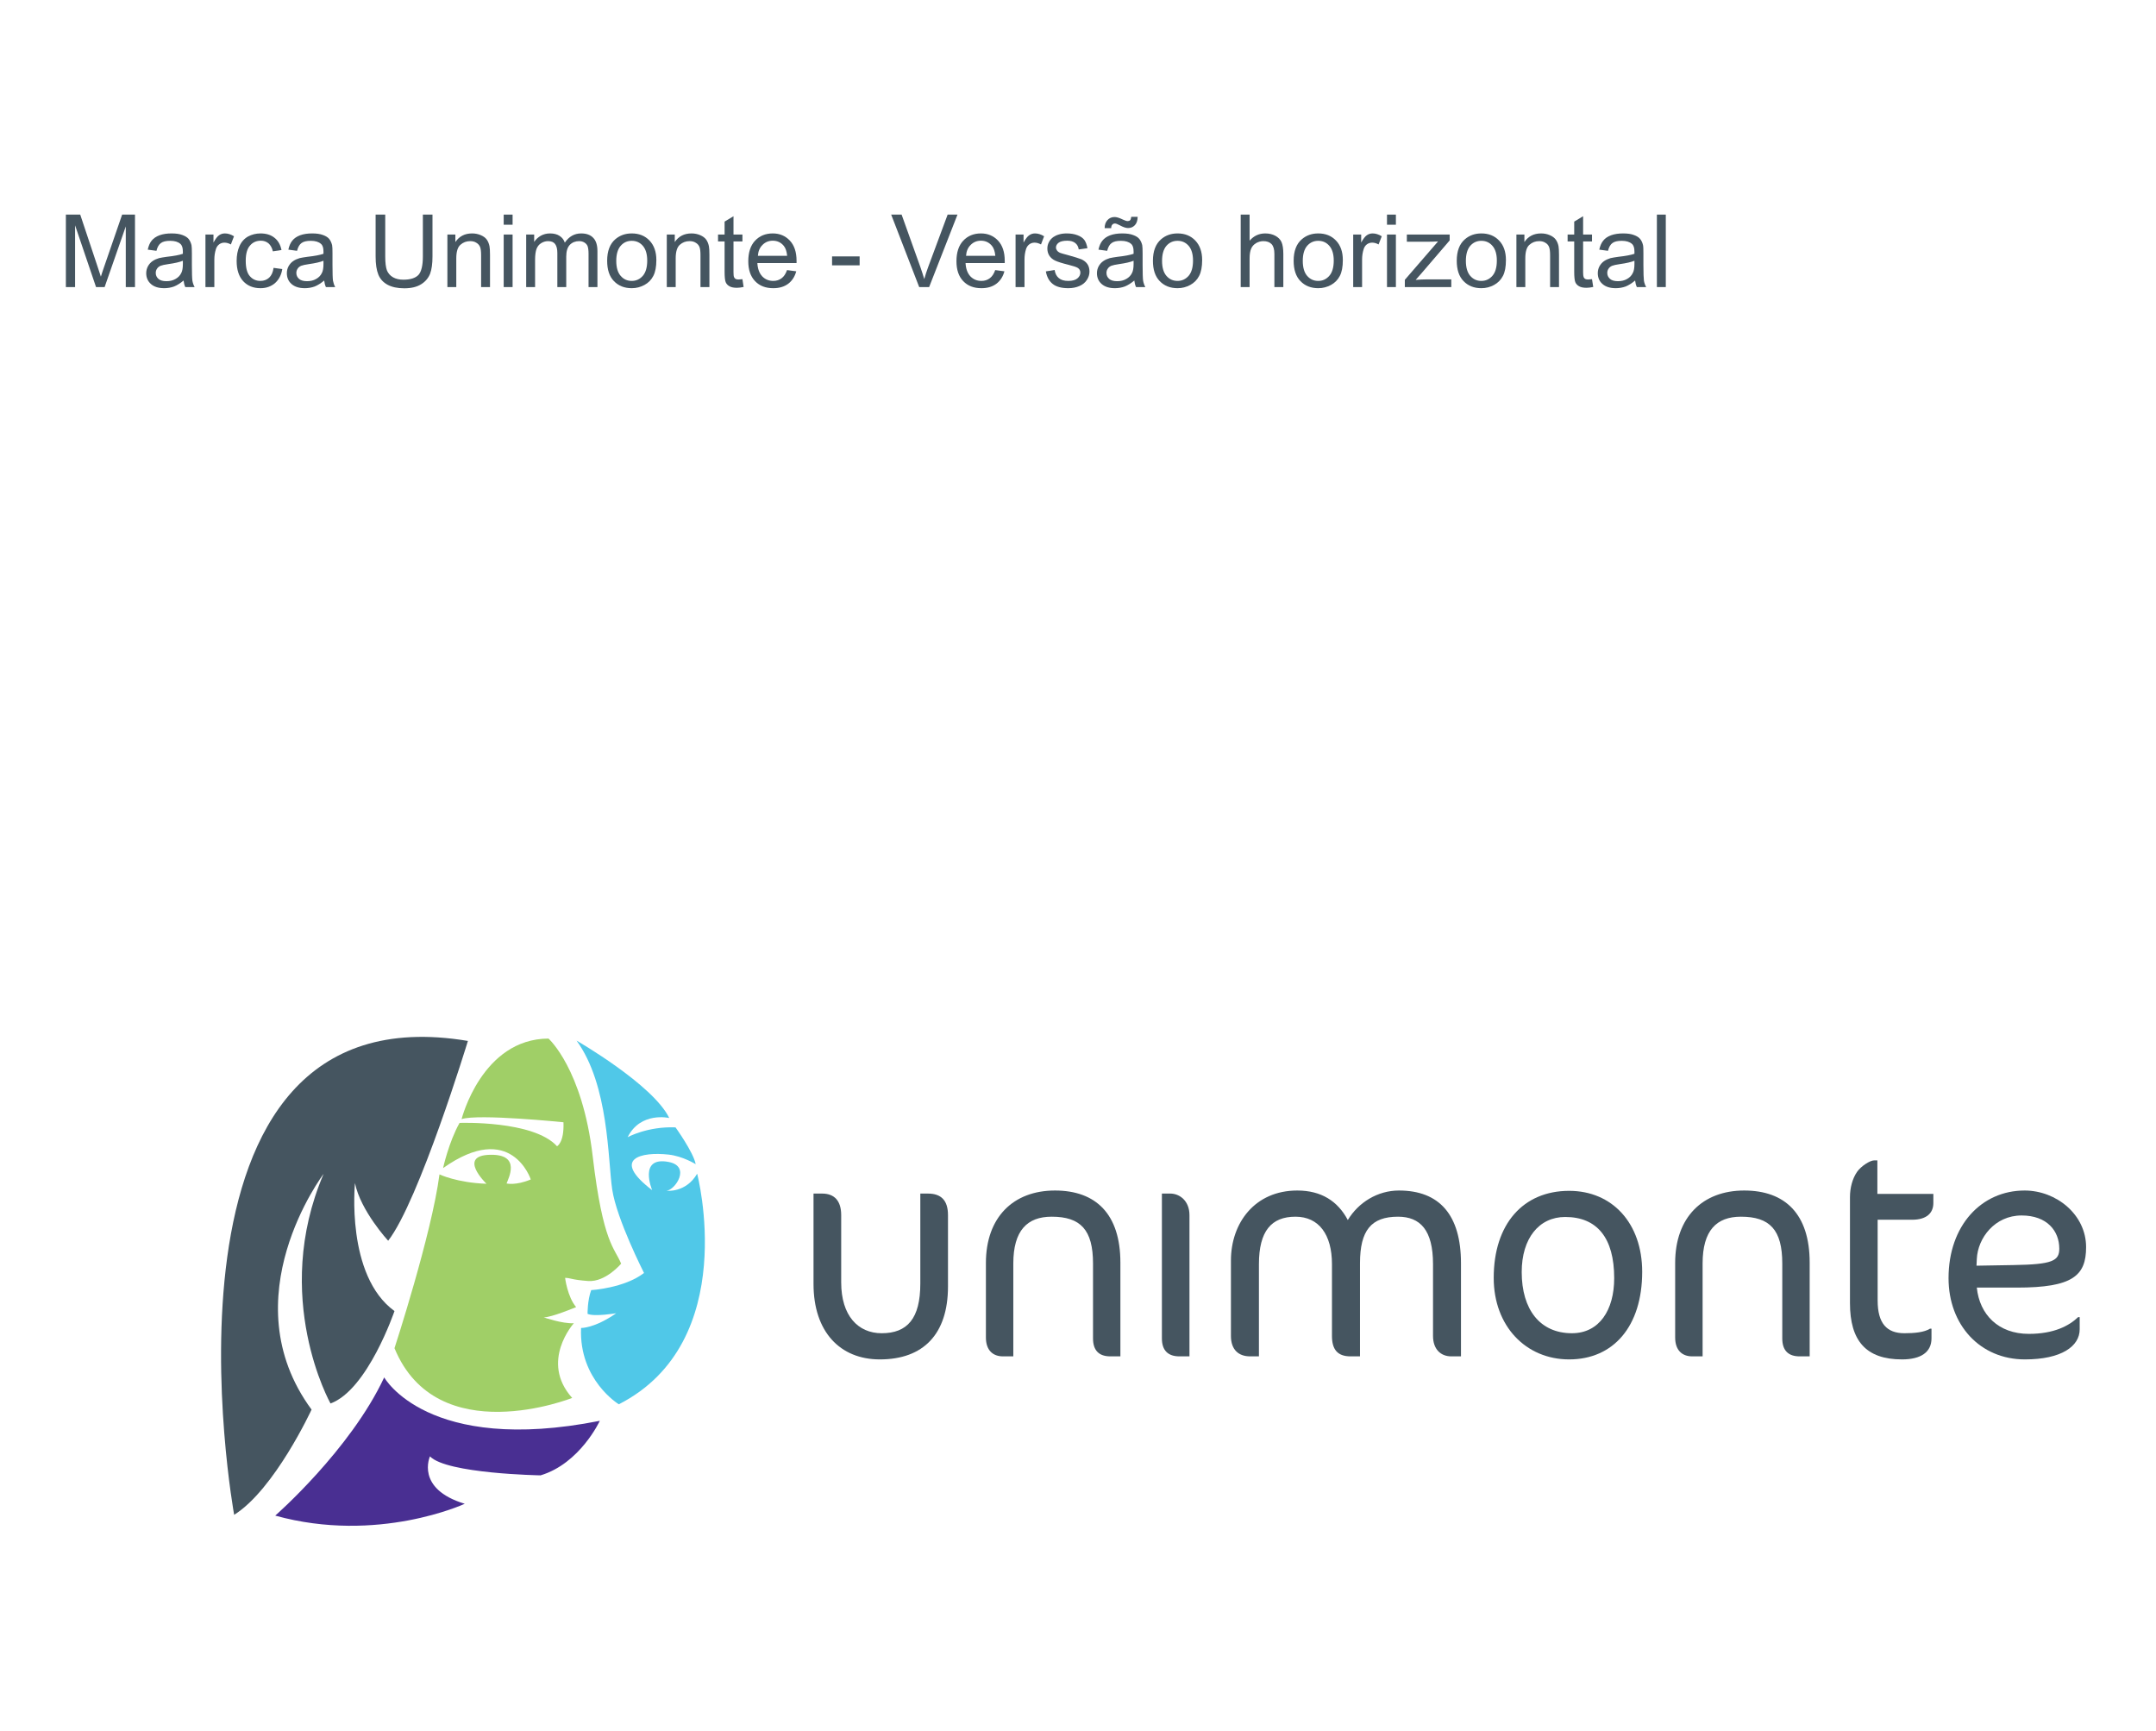 <?xml version="1.0" encoding="UTF-8"?>
<svg xmlns="http://www.w3.org/2000/svg" xmlns:xlink="http://www.w3.org/1999/xlink" width="213pt" height="171pt" viewBox="0 0 213 171" version="1.1">
<g id="surface1">
<path style=" stroke:none;fill-rule:evenodd;fill:rgb(27.1%,33.299%,37.599%);fill-opacity:1;" d="M 7.418 28.359 L 7.418 22.258 L 9.488 28.359 L 10.336 28.359 L 12.426 22.367 L 12.426 28.359 L 13.336 28.359 L 13.336 21.199 L 12.066 21.199 L 10.348 26.18 C 10.164 26.688 10.047 27.07 9.965 27.328 C 9.887 27.09 9.777 26.738 9.617 26.27 L 7.926 21.199 L 6.508 21.199 L 6.508 28.359 L 7.418 28.359 "/>
<path style=" stroke:none;fill-rule:evenodd;fill:rgb(27.1%,33.299%,37.599%);fill-opacity:1;" d="M 18.305 28.359 L 19.227 28.359 C 19.117 28.16 19.047 27.949 19.008 27.73 C 18.977 27.52 18.957 27 18.957 26.188 L 18.957 25.02 C 18.957 24.629 18.945 24.359 18.918 24.211 C 18.855 23.969 18.766 23.77 18.637 23.609 C 18.508 23.449 18.305 23.32 18.027 23.219 C 17.746 23.109 17.387 23.059 16.945 23.059 C 16.496 23.059 16.105 23.117 15.766 23.238 C 15.426 23.367 15.168 23.539 14.984 23.77 C 14.805 23.988 14.676 24.289 14.598 24.66 L 15.457 24.777 C 15.547 24.41 15.695 24.148 15.898 24.008 C 16.098 23.859 16.398 23.789 16.816 23.789 C 17.258 23.789 17.598 23.891 17.816 24.09 C 17.984 24.23 18.066 24.48 18.066 24.84 C 18.066 24.867 18.066 24.949 18.066 25.07 C 17.727 25.188 17.207 25.289 16.484 25.367 C 16.148 25.41 15.887 25.461 15.707 25.5 C 15.477 25.57 15.266 25.66 15.078 25.789 C 14.887 25.918 14.734 26.09 14.617 26.301 C 14.508 26.5 14.445 26.738 14.445 26.988 C 14.445 27.418 14.598 27.777 14.906 28.051 C 15.215 28.328 15.656 28.469 16.227 28.469 C 16.566 28.469 16.898 28.41 17.195 28.301 C 17.496 28.18 17.805 27.988 18.137 27.711 C 18.168 27.961 18.215 28.168 18.305 28.359 Z M 18.066 26.078 C 18.066 26.469 18.016 26.758 17.918 26.949 C 17.797 27.211 17.605 27.41 17.336 27.559 C 17.078 27.711 16.777 27.777 16.438 27.777 C 16.086 27.777 15.828 27.699 15.656 27.551 C 15.477 27.391 15.387 27.199 15.387 26.961 C 15.387 26.809 15.426 26.668 15.508 26.551 C 15.586 26.418 15.707 26.328 15.855 26.258 C 16.008 26.199 16.266 26.141 16.625 26.09 C 17.266 26 17.746 25.891 18.066 25.758 L 18.066 26.078 "/>
<path style=" stroke:none;fill-rule:evenodd;fill:rgb(27.1%,33.299%,37.599%);fill-opacity:1;" d="M 21.176 28.359 L 21.176 25.648 C 21.176 25.277 21.227 24.938 21.328 24.617 C 21.387 24.418 21.496 24.258 21.648 24.141 C 21.797 24.027 21.977 23.969 22.168 23.969 C 22.379 23.969 22.59 24.027 22.809 24.148 L 23.117 23.34 C 22.809 23.148 22.508 23.059 22.219 23.059 C 22.008 23.059 21.816 23.117 21.648 23.238 C 21.477 23.348 21.289 23.598 21.09 23.961 L 21.09 23.168 L 20.297 23.168 L 20.297 28.359 L 21.176 28.359 "/>
<path style=" stroke:none;fill-rule:evenodd;fill:rgb(27.1%,33.299%,37.599%);fill-opacity:1;" d="M 26.59 27.43 C 26.359 27.641 26.066 27.75 25.727 27.75 C 25.297 27.75 24.949 27.59 24.68 27.277 C 24.406 26.961 24.277 26.461 24.277 25.758 C 24.277 25.07 24.418 24.57 24.699 24.258 C 24.969 23.938 25.328 23.777 25.777 23.777 C 26.066 23.777 26.316 23.867 26.527 24.039 C 26.727 24.219 26.879 24.48 26.957 24.828 L 27.809 24.699 C 27.707 24.18 27.477 23.77 27.117 23.488 C 26.758 23.199 26.297 23.059 25.738 23.059 C 25.297 23.059 24.879 23.16 24.496 23.367 C 24.129 23.578 23.84 23.898 23.656 24.32 C 23.469 24.738 23.379 25.23 23.379 25.777 C 23.379 26.648 23.598 27.309 24.027 27.777 C 24.457 28.238 25.027 28.469 25.738 28.469 C 26.297 28.469 26.777 28.301 27.168 27.969 C 27.547 27.629 27.797 27.168 27.887 26.578 L 27.027 26.461 C 26.969 26.898 26.816 27.219 26.59 27.43 "/>
<path style=" stroke:none;fill-rule:evenodd;fill:rgb(27.1%,33.299%,37.599%);fill-opacity:1;" d="M 32.199 28.359 L 33.117 28.359 C 33.008 28.16 32.938 27.949 32.898 27.73 C 32.867 27.52 32.848 27 32.848 26.188 L 32.848 25.02 C 32.848 24.629 32.84 24.359 32.809 24.211 C 32.746 23.969 32.656 23.77 32.527 23.609 C 32.398 23.449 32.199 23.32 31.918 23.219 C 31.637 23.109 31.277 23.059 30.84 23.059 C 30.387 23.059 29.996 23.117 29.656 23.238 C 29.32 23.367 29.059 23.539 28.879 23.77 C 28.699 23.988 28.566 24.289 28.488 24.66 L 29.348 24.777 C 29.438 24.41 29.59 24.148 29.789 24.008 C 29.988 23.859 30.289 23.789 30.707 23.789 C 31.148 23.789 31.488 23.891 31.707 24.09 C 31.879 24.23 31.957 24.48 31.957 24.84 C 31.957 24.867 31.957 24.949 31.957 25.07 C 31.617 25.188 31.098 25.289 30.379 25.367 C 30.039 25.41 29.777 25.461 29.598 25.5 C 29.367 25.57 29.156 25.66 28.969 25.789 C 28.777 25.918 28.629 26.09 28.508 26.301 C 28.398 26.5 28.34 26.738 28.34 26.988 C 28.34 27.418 28.488 27.777 28.797 28.051 C 29.109 28.328 29.547 28.469 30.117 28.469 C 30.457 28.469 30.789 28.41 31.09 28.301 C 31.387 28.18 31.699 27.988 32.027 27.711 C 32.059 27.961 32.109 28.168 32.199 28.359 Z M 31.957 26.078 C 31.957 26.469 31.906 26.758 31.809 26.949 C 31.688 27.211 31.496 27.41 31.227 27.559 C 30.969 27.711 30.668 27.777 30.328 27.777 C 29.977 27.777 29.719 27.699 29.547 27.551 C 29.367 27.391 29.277 27.199 29.277 26.961 C 29.277 26.809 29.32 26.668 29.398 26.551 C 29.477 26.418 29.598 26.328 29.746 26.258 C 29.898 26.199 30.156 26.141 30.52 26.09 C 31.156 26 31.637 25.891 31.957 25.758 L 31.957 26.078 "/>
<path style=" stroke:none;fill-rule:evenodd;fill:rgb(27.1%,33.299%,37.599%);fill-opacity:1;" d="M 41.777 25.328 C 41.777 26.23 41.629 26.84 41.34 27.16 C 41.039 27.469 40.547 27.629 39.848 27.629 C 39.449 27.629 39.109 27.551 38.828 27.391 C 38.547 27.23 38.348 27 38.227 26.711 C 38.117 26.41 38.059 25.961 38.059 25.328 L 38.059 21.199 L 37.109 21.199 L 37.109 25.34 C 37.109 26.09 37.199 26.688 37.379 27.129 C 37.559 27.57 37.867 27.898 38.289 28.129 C 38.719 28.359 39.27 28.48 39.938 28.48 C 40.629 28.48 41.18 28.348 41.609 28.078 C 42.027 27.82 42.316 27.469 42.488 27.051 C 42.648 26.629 42.727 26.051 42.727 25.34 L 42.727 21.199 L 41.777 21.199 L 41.777 25.328 "/>
<path style=" stroke:none;fill-rule:evenodd;fill:rgb(27.1%,33.299%,37.599%);fill-opacity:1;" d="M 45.078 28.359 L 45.078 25.527 C 45.078 24.859 45.219 24.41 45.488 24.18 C 45.762 23.938 46.078 23.82 46.449 23.82 C 46.691 23.82 46.891 23.867 47.059 23.98 C 47.238 24.078 47.359 24.23 47.43 24.398 C 47.5 24.578 47.531 24.848 47.531 25.211 L 47.531 28.359 L 48.41 28.359 L 48.41 25.168 C 48.41 24.77 48.391 24.48 48.359 24.32 C 48.309 24.07 48.219 23.848 48.09 23.668 C 47.961 23.488 47.758 23.34 47.5 23.23 C 47.238 23.117 46.949 23.059 46.641 23.059 C 45.918 23.059 45.371 23.34 44.988 23.91 L 44.988 23.168 L 44.199 23.168 L 44.199 28.359 L 45.078 28.359 "/>
<path style=" stroke:none;fill-rule:evenodd;fill:rgb(27.1%,33.299%,37.599%);fill-opacity:1;" d="M 50.641 22.199 L 50.641 21.199 L 49.762 21.199 L 49.762 22.199 Z M 50.641 28.359 L 50.641 23.168 L 49.762 23.168 L 49.762 28.359 L 50.641 28.359 "/>
<path style=" stroke:none;fill-rule:evenodd;fill:rgb(27.1%,33.299%,37.599%);fill-opacity:1;" d="M 52.863 28.359 L 52.863 25.668 C 52.863 25.199 52.914 24.84 53.004 24.59 C 53.102 24.34 53.254 24.148 53.465 24.02 C 53.672 23.891 53.902 23.82 54.145 23.82 C 54.473 23.82 54.703 23.918 54.844 24.109 C 54.992 24.309 55.062 24.598 55.062 24.988 L 55.062 28.359 L 55.941 28.359 L 55.941 25.348 C 55.941 24.809 56.062 24.43 56.301 24.18 C 56.543 23.938 56.852 23.82 57.215 23.82 C 57.422 23.82 57.594 23.867 57.742 23.961 C 57.895 24.059 58.004 24.18 58.055 24.328 C 58.113 24.488 58.145 24.738 58.145 25.09 L 58.145 28.359 L 59.023 28.359 L 59.023 24.801 C 59.023 24.211 58.883 23.77 58.602 23.488 C 58.324 23.199 57.934 23.059 57.414 23.059 C 56.754 23.059 56.215 23.359 55.801 23.969 C 55.703 23.68 55.531 23.461 55.281 23.301 C 55.043 23.141 54.723 23.059 54.344 23.059 C 53.992 23.059 53.691 23.141 53.422 23.289 C 53.152 23.449 52.934 23.648 52.773 23.898 L 52.773 23.168 L 51.984 23.168 L 51.984 28.359 L 52.863 28.359 "/>
<path style=" stroke:none;fill-rule:evenodd;fill:rgb(27.1%,33.299%,37.599%);fill-opacity:1;" d="M 60.652 27.77 C 61.102 28.238 61.691 28.469 62.414 28.469 C 62.871 28.469 63.281 28.359 63.672 28.148 C 64.055 27.938 64.344 27.648 64.543 27.258 C 64.742 26.879 64.844 26.359 64.844 25.688 C 64.844 24.867 64.613 24.23 64.164 23.758 C 63.715 23.289 63.133 23.059 62.414 23.059 C 61.773 23.059 61.234 23.25 60.781 23.641 C 60.254 24.098 59.984 24.809 59.984 25.758 C 59.984 26.641 60.203 27.309 60.652 27.77 Z M 61.324 24.277 C 61.613 23.949 61.973 23.789 62.414 23.789 C 62.852 23.789 63.215 23.949 63.504 24.277 C 63.793 24.609 63.941 25.098 63.941 25.738 C 63.941 26.418 63.793 26.918 63.504 27.25 C 63.215 27.578 62.852 27.75 62.414 27.75 C 61.973 27.75 61.613 27.59 61.324 27.258 C 61.031 26.93 60.883 26.43 60.883 25.77 C 60.883 25.109 61.031 24.609 61.324 24.277 "/>
<path style=" stroke:none;fill-rule:evenodd;fill:rgb(27.1%,33.299%,37.599%);fill-opacity:1;" d="M 66.754 28.359 L 66.754 25.527 C 66.754 24.859 66.895 24.41 67.164 24.18 C 67.434 23.938 67.754 23.82 68.125 23.82 C 68.363 23.82 68.566 23.867 68.734 23.98 C 68.914 24.078 69.035 24.23 69.105 24.398 C 69.176 24.578 69.203 24.848 69.203 25.211 L 69.203 28.359 L 70.086 28.359 L 70.086 25.168 C 70.086 24.77 70.066 24.48 70.035 24.32 C 69.984 24.07 69.895 23.848 69.766 23.668 C 69.637 23.488 69.434 23.34 69.176 23.23 C 68.914 23.117 68.625 23.059 68.316 23.059 C 67.594 23.059 67.043 23.34 66.664 23.91 L 66.664 23.168 L 65.875 23.168 L 65.875 28.359 L 66.754 28.359 "/>
<path style=" stroke:none;fill-rule:evenodd;fill:rgb(27.1%,33.299%,37.599%);fill-opacity:1;" d="M 72.965 27.609 C 72.836 27.609 72.734 27.59 72.664 27.551 C 72.598 27.5 72.547 27.449 72.516 27.367 C 72.484 27.301 72.465 27.141 72.465 26.891 L 72.465 23.848 L 73.348 23.848 L 73.348 23.168 L 72.465 23.168 L 72.465 21.359 L 71.586 21.891 L 71.586 23.168 L 70.938 23.168 L 70.938 23.848 L 71.586 23.848 L 71.586 26.84 C 71.586 27.367 71.625 27.711 71.695 27.879 C 71.766 28.039 71.887 28.18 72.066 28.277 C 72.234 28.379 72.484 28.43 72.805 28.43 C 72.996 28.43 73.215 28.398 73.465 28.348 L 73.348 27.578 C 73.188 27.598 73.055 27.609 72.965 27.609 "/>
<path style=" stroke:none;fill-rule:evenodd;fill:rgb(27.1%,33.299%,37.599%);fill-opacity:1;" d="M 77.215 27.488 C 76.984 27.66 76.715 27.75 76.395 27.75 C 75.953 27.75 75.594 27.598 75.305 27.301 C 75.016 26.988 74.855 26.559 74.824 25.988 L 78.695 25.988 C 78.695 25.891 78.695 25.809 78.695 25.758 C 78.695 24.898 78.473 24.238 78.035 23.77 C 77.594 23.301 77.035 23.059 76.344 23.059 C 75.625 23.059 75.043 23.301 74.594 23.777 C 74.145 24.258 73.926 24.938 73.926 25.809 C 73.926 26.648 74.145 27.301 74.594 27.77 C 75.035 28.238 75.637 28.469 76.395 28.469 C 76.996 28.469 77.484 28.32 77.875 28.027 C 78.254 27.738 78.523 27.328 78.664 26.801 L 77.754 26.68 C 77.625 27.051 77.445 27.32 77.215 27.488 Z M 75.336 24.188 C 75.605 23.918 75.945 23.777 76.344 23.777 C 76.793 23.777 77.156 23.949 77.434 24.289 C 77.613 24.508 77.723 24.828 77.766 25.27 L 74.875 25.27 C 74.906 24.82 75.055 24.461 75.336 24.188 "/>
<path style=" stroke:none;fill-rule:evenodd;fill:rgb(27.1%,33.299%,37.599%);fill-opacity:1;" d="M 84.926 26.211 L 84.926 25.328 L 82.203 25.328 L 82.203 26.211 L 84.926 26.211 "/>
<path style=" stroke:none;fill-rule:evenodd;fill:rgb(27.1%,33.299%,37.599%);fill-opacity:1;" d="M 91.793 28.359 L 94.594 21.199 L 93.621 21.199 L 91.691 26.398 C 91.543 26.789 91.422 27.18 91.312 27.57 C 91.203 27.211 91.082 26.82 90.934 26.398 L 89.074 21.199 L 88.043 21.199 L 90.812 28.359 L 91.793 28.359 "/>
<path style=" stroke:none;fill-rule:evenodd;fill:rgb(27.1%,33.299%,37.599%);fill-opacity:1;" d="M 97.781 27.488 C 97.551 27.66 97.281 27.75 96.961 27.75 C 96.52 27.75 96.16 27.598 95.871 27.301 C 95.582 26.988 95.422 26.559 95.391 25.988 L 99.262 25.988 C 99.262 25.891 99.262 25.809 99.262 25.758 C 99.262 24.898 99.039 24.238 98.602 23.77 C 98.16 23.301 97.602 23.059 96.91 23.059 C 96.191 23.059 95.609 23.301 95.16 23.777 C 94.711 24.258 94.492 24.938 94.492 25.809 C 94.492 26.648 94.711 27.301 95.16 27.77 C 95.602 28.238 96.199 28.469 96.961 28.469 C 97.562 28.469 98.051 28.32 98.441 28.027 C 98.82 27.738 99.09 27.328 99.23 26.801 L 98.32 26.68 C 98.191 27.051 98.012 27.32 97.781 27.488 Z M 95.902 24.188 C 96.172 23.918 96.512 23.777 96.91 23.777 C 97.359 23.777 97.719 23.949 98 24.289 C 98.18 24.508 98.289 24.828 98.332 25.27 L 95.441 25.27 C 95.469 24.82 95.621 24.461 95.902 24.188 "/>
<path style=" stroke:none;fill-rule:evenodd;fill:rgb(27.1%,33.299%,37.599%);fill-opacity:1;" d="M 101.215 28.359 L 101.215 25.648 C 101.215 25.277 101.262 24.938 101.363 24.617 C 101.422 24.418 101.531 24.258 101.684 24.141 C 101.832 24.027 102.012 23.969 102.203 23.969 C 102.414 23.969 102.621 24.027 102.844 24.148 L 103.152 23.34 C 102.844 23.148 102.543 23.059 102.254 23.059 C 102.043 23.059 101.852 23.117 101.684 23.238 C 101.512 23.348 101.32 23.598 101.121 23.961 L 101.121 23.168 L 100.332 23.168 L 100.332 28.359 L 101.215 28.359 "/>
<path style=" stroke:none;fill-rule:evenodd;fill:rgb(27.1%,33.299%,37.599%);fill-opacity:1;" d="M 104.004 28.051 C 104.352 28.328 104.863 28.469 105.543 28.469 C 105.953 28.469 106.312 28.398 106.633 28.258 C 106.965 28.117 107.203 27.918 107.371 27.66 C 107.543 27.398 107.633 27.129 107.633 26.828 C 107.633 26.527 107.562 26.277 107.422 26.078 C 107.281 25.879 107.082 25.73 106.844 25.617 C 106.594 25.52 106.164 25.379 105.543 25.211 C 105.113 25.098 104.852 25.02 104.762 24.988 C 104.613 24.93 104.504 24.848 104.434 24.758 C 104.363 24.66 104.324 24.559 104.324 24.449 C 104.324 24.27 104.414 24.109 104.582 23.98 C 104.754 23.848 105.043 23.777 105.441 23.777 C 105.781 23.777 106.043 23.859 106.23 24.008 C 106.422 24.16 106.531 24.367 106.574 24.641 L 107.434 24.52 C 107.371 24.18 107.273 23.91 107.133 23.711 C 106.984 23.508 106.754 23.348 106.453 23.238 C 106.145 23.117 105.781 23.059 105.383 23.059 C 105.113 23.059 104.852 23.09 104.621 23.16 C 104.383 23.23 104.203 23.32 104.062 23.418 C 103.883 23.551 103.73 23.711 103.633 23.91 C 103.523 24.109 103.473 24.32 103.473 24.551 C 103.473 24.801 103.531 25.039 103.664 25.25 C 103.793 25.449 103.98 25.617 104.23 25.738 C 104.48 25.859 104.922 26 105.57 26.16 C 106.043 26.277 106.344 26.379 106.473 26.461 C 106.645 26.57 106.734 26.73 106.734 26.93 C 106.734 27.148 106.633 27.34 106.441 27.5 C 106.242 27.668 105.941 27.75 105.543 27.75 C 105.133 27.75 104.824 27.66 104.602 27.469 C 104.383 27.289 104.242 27.02 104.191 26.668 L 103.324 26.809 C 103.422 27.359 103.645 27.77 104.004 28.051 "/>
<path style=" stroke:none;fill-rule:evenodd;fill:rgb(27.1%,33.299%,37.599%);fill-opacity:1;" d="M 112.234 28.359 L 113.152 28.359 C 113.043 28.16 112.973 27.949 112.934 27.73 C 112.902 27.52 112.883 27 112.883 26.188 L 112.883 25.02 C 112.883 24.629 112.871 24.359 112.844 24.211 C 112.781 23.969 112.691 23.77 112.562 23.609 C 112.434 23.449 112.234 23.32 111.953 23.219 C 111.672 23.109 111.312 23.059 110.871 23.059 C 110.422 23.059 110.031 23.117 109.691 23.238 C 109.352 23.367 109.094 23.539 108.914 23.77 C 108.73 23.988 108.602 24.289 108.523 24.66 L 109.383 24.777 C 109.473 24.41 109.621 24.148 109.824 24.008 C 110.023 23.859 110.324 23.789 110.742 23.789 C 111.184 23.789 111.523 23.891 111.742 24.09 C 111.914 24.23 111.992 24.48 111.992 24.84 C 111.992 24.867 111.992 24.949 111.992 25.07 C 111.652 25.188 111.133 25.289 110.414 25.367 C 110.074 25.41 109.812 25.461 109.633 25.5 C 109.402 25.57 109.191 25.66 109.004 25.789 C 108.812 25.918 108.664 26.09 108.543 26.301 C 108.434 26.5 108.371 26.738 108.371 26.988 C 108.371 27.418 108.523 27.777 108.832 28.051 C 109.145 28.328 109.582 28.469 110.152 28.469 C 110.492 28.469 110.824 28.41 111.121 28.301 C 111.422 28.18 111.734 27.988 112.062 27.711 C 112.094 27.961 112.145 28.168 112.234 28.359 Z M 111.992 26.078 C 111.992 26.469 111.941 26.758 111.844 26.949 C 111.723 27.211 111.531 27.41 111.262 27.559 C 111.004 27.711 110.703 27.777 110.363 27.777 C 110.012 27.777 109.754 27.699 109.582 27.551 C 109.402 27.391 109.312 27.199 109.312 26.961 C 109.312 26.809 109.352 26.668 109.434 26.551 C 109.512 26.418 109.633 26.328 109.781 26.258 C 109.934 26.199 110.191 26.141 110.555 26.09 C 111.191 26 111.672 25.891 111.992 25.758 Z M 109.781 22.539 C 109.781 22.391 109.812 22.27 109.883 22.199 C 109.953 22.117 110.043 22.078 110.152 22.078 C 110.254 22.078 110.414 22.141 110.633 22.258 C 110.965 22.438 111.234 22.527 111.441 22.527 C 111.715 22.527 111.934 22.438 112.113 22.25 C 112.293 22.07 112.383 21.789 112.395 21.418 L 111.762 21.418 C 111.742 21.59 111.703 21.699 111.645 21.758 C 111.594 21.809 111.512 21.84 111.402 21.84 C 111.293 21.84 111.145 21.789 110.953 21.699 C 110.602 21.527 110.324 21.438 110.121 21.438 C 109.832 21.438 109.594 21.539 109.414 21.738 C 109.223 21.938 109.133 22.211 109.133 22.539 L 109.781 22.539 "/>
<path style=" stroke:none;fill-rule:evenodd;fill:rgb(27.1%,33.299%,37.599%);fill-opacity:1;" d="M 114.574 27.77 C 115.023 28.238 115.613 28.469 116.336 28.469 C 116.793 28.469 117.203 28.359 117.594 28.148 C 117.973 27.938 118.266 27.648 118.465 27.258 C 118.664 26.879 118.766 26.359 118.766 25.688 C 118.766 24.867 118.535 24.23 118.086 23.758 C 117.633 23.289 117.055 23.059 116.336 23.059 C 115.695 23.059 115.152 23.25 114.703 23.641 C 114.176 24.098 113.902 24.809 113.902 25.758 C 113.902 26.641 114.125 27.309 114.574 27.77 Z M 115.242 24.277 C 115.535 23.949 115.895 23.789 116.336 23.789 C 116.773 23.789 117.133 23.949 117.426 24.277 C 117.715 24.609 117.863 25.098 117.863 25.738 C 117.863 26.418 117.715 26.918 117.426 27.25 C 117.133 27.578 116.773 27.75 116.336 27.75 C 115.895 27.75 115.535 27.59 115.242 27.258 C 114.953 26.93 114.805 26.43 114.805 25.77 C 114.805 25.109 114.953 24.609 115.242 24.277 "/>
<path style=" stroke:none;fill-rule:evenodd;fill:rgb(27.1%,33.299%,37.599%);fill-opacity:1;" d="M 123.453 28.359 L 123.453 25.527 C 123.453 25.117 123.504 24.801 123.605 24.57 C 123.695 24.34 123.863 24.16 124.086 24.02 C 124.312 23.891 124.555 23.82 124.812 23.82 C 125.164 23.82 125.434 23.918 125.625 24.117 C 125.812 24.32 125.902 24.641 125.902 25.078 L 125.902 28.359 L 126.785 28.359 L 126.785 25.078 C 126.785 24.57 126.723 24.18 126.605 23.91 C 126.484 23.648 126.273 23.438 125.992 23.289 C 125.715 23.141 125.383 23.059 125.004 23.059 C 124.375 23.059 123.863 23.301 123.453 23.777 L 123.453 21.199 L 122.574 21.199 L 122.574 28.359 L 123.453 28.359 "/>
<path style=" stroke:none;fill-rule:evenodd;fill:rgb(27.1%,33.299%,37.599%);fill-opacity:1;" d="M 128.477 27.77 C 128.926 28.238 129.516 28.469 130.234 28.469 C 130.695 28.469 131.105 28.359 131.496 28.148 C 131.875 27.938 132.164 27.648 132.367 27.258 C 132.566 26.879 132.664 26.359 132.664 25.688 C 132.664 24.867 132.438 24.23 131.984 23.758 C 131.535 23.289 130.953 23.059 130.234 23.059 C 129.598 23.059 129.055 23.25 128.605 23.641 C 128.074 24.098 127.805 24.809 127.805 25.758 C 127.805 26.641 128.027 27.309 128.477 27.77 Z M 129.145 24.277 C 129.438 23.949 129.797 23.789 130.234 23.789 C 130.676 23.789 131.035 23.949 131.324 24.277 C 131.617 24.609 131.766 25.098 131.766 25.738 C 131.766 26.418 131.617 26.918 131.324 27.25 C 131.035 27.578 130.676 27.75 130.234 27.75 C 129.797 27.75 129.438 27.59 129.145 27.258 C 128.855 26.93 128.707 26.43 128.707 25.77 C 128.707 25.109 128.855 24.609 129.145 24.277 "/>
<path style=" stroke:none;fill-rule:evenodd;fill:rgb(27.1%,33.299%,37.599%);fill-opacity:1;" d="M 134.566 28.359 L 134.566 25.648 C 134.566 25.277 134.617 24.938 134.719 24.617 C 134.777 24.418 134.887 24.258 135.035 24.141 C 135.188 24.027 135.367 23.969 135.559 23.969 C 135.766 23.969 135.977 24.027 136.195 24.148 L 136.508 23.34 C 136.195 23.148 135.898 23.059 135.605 23.059 C 135.398 23.059 135.207 23.117 135.035 23.238 C 134.867 23.348 134.676 23.598 134.477 23.961 L 134.477 23.168 L 133.688 23.168 L 133.688 28.359 L 134.566 28.359 "/>
<path style=" stroke:none;fill-rule:evenodd;fill:rgb(27.1%,33.299%,37.599%);fill-opacity:1;" d="M 137.906 22.199 L 137.906 21.199 L 137.027 21.199 L 137.027 22.199 Z M 137.906 28.359 L 137.906 23.168 L 137.027 23.168 L 137.027 28.359 L 137.906 28.359 "/>
<path style=" stroke:none;fill-rule:evenodd;fill:rgb(27.1%,33.299%,37.599%);fill-opacity:1;" d="M 143.379 28.359 L 143.379 27.598 L 140.969 27.598 C 140.629 27.598 140.258 27.617 139.859 27.648 L 140.398 27.039 L 143.219 23.75 L 143.219 23.168 L 138.988 23.168 L 138.988 23.879 L 141.09 23.879 C 141.367 23.879 141.699 23.867 142.07 23.848 L 138.789 27.641 L 138.789 28.359 L 143.379 28.359 "/>
<path style=" stroke:none;fill-rule:evenodd;fill:rgb(27.1%,33.299%,37.599%);fill-opacity:1;" d="M 144.59 27.77 C 145.039 28.238 145.629 28.469 146.348 28.469 C 146.809 28.469 147.219 28.359 147.609 28.148 C 147.988 27.938 148.277 27.648 148.48 27.258 C 148.68 26.879 148.777 26.359 148.777 25.688 C 148.777 24.867 148.551 24.23 148.098 23.758 C 147.648 23.289 147.07 23.059 146.348 23.059 C 145.711 23.059 145.168 23.25 144.719 23.641 C 144.188 24.098 143.918 24.809 143.918 25.758 C 143.918 26.641 144.141 27.309 144.59 27.77 Z M 145.258 24.277 C 145.551 23.949 145.91 23.789 146.348 23.789 C 146.789 23.789 147.148 23.949 147.438 24.277 C 147.73 24.609 147.879 25.098 147.879 25.738 C 147.879 26.418 147.73 26.918 147.438 27.25 C 147.148 27.578 146.789 27.75 146.348 27.75 C 145.91 27.75 145.551 27.59 145.258 27.258 C 144.969 26.93 144.82 26.43 144.82 25.77 C 144.82 25.109 144.969 24.609 145.258 24.277 "/>
<path style=" stroke:none;fill-rule:evenodd;fill:rgb(27.1%,33.299%,37.599%);fill-opacity:1;" d="M 150.691 28.359 L 150.691 25.527 C 150.691 24.859 150.828 24.41 151.102 24.18 C 151.371 23.938 151.691 23.82 152.062 23.82 C 152.301 23.82 152.5 23.867 152.672 23.98 C 152.852 24.078 152.973 24.23 153.039 24.398 C 153.109 24.578 153.141 24.848 153.141 25.211 L 153.141 28.359 L 154.02 28.359 L 154.02 25.168 C 154.02 24.77 154 24.48 153.973 24.32 C 153.922 24.07 153.832 23.848 153.699 23.668 C 153.57 23.488 153.371 23.34 153.109 23.23 C 152.852 23.117 152.562 23.059 152.25 23.059 C 151.531 23.059 150.98 23.34 150.602 23.91 L 150.602 23.168 L 149.812 23.168 L 149.812 28.359 L 150.691 28.359 "/>
<path style=" stroke:none;fill-rule:evenodd;fill:rgb(27.1%,33.299%,37.599%);fill-opacity:1;" d="M 156.902 27.609 C 156.773 27.609 156.672 27.59 156.602 27.551 C 156.531 27.5 156.48 27.449 156.453 27.367 C 156.422 27.301 156.402 27.141 156.402 26.891 L 156.402 23.848 L 157.281 23.848 L 157.281 23.168 L 156.402 23.168 L 156.402 21.359 L 155.523 21.891 L 155.523 23.168 L 154.871 23.168 L 154.871 23.848 L 155.523 23.848 L 155.523 26.84 C 155.523 27.367 155.562 27.711 155.633 27.879 C 155.703 28.039 155.824 28.18 156.004 28.277 C 156.172 28.379 156.422 28.43 156.742 28.43 C 156.934 28.43 157.152 28.398 157.402 28.348 L 157.281 27.578 C 157.121 27.598 156.992 27.609 156.902 27.609 "/>
<path style=" stroke:none;fill-rule:evenodd;fill:rgb(27.1%,33.299%,37.599%);fill-opacity:1;" d="M 161.711 28.359 L 162.633 28.359 C 162.52 28.16 162.449 27.949 162.41 27.73 C 162.383 27.52 162.359 27 162.359 26.188 L 162.359 25.02 C 162.359 24.629 162.352 24.359 162.32 24.211 C 162.262 23.969 162.172 23.77 162.039 23.609 C 161.91 23.449 161.711 23.32 161.43 23.219 C 161.152 23.109 160.789 23.059 160.352 23.059 C 159.902 23.059 159.512 23.117 159.172 23.238 C 158.828 23.367 158.57 23.539 158.391 23.77 C 158.211 23.988 158.078 24.289 158 24.66 L 158.859 24.777 C 158.949 24.41 159.102 24.148 159.301 24.008 C 159.5 23.859 159.801 23.789 160.223 23.789 C 160.66 23.789 161 23.891 161.223 24.09 C 161.391 24.23 161.473 24.48 161.473 24.84 C 161.473 24.867 161.473 24.949 161.473 25.07 C 161.129 25.188 160.609 25.289 159.891 25.367 C 159.551 25.41 159.289 25.461 159.109 25.5 C 158.883 25.57 158.672 25.66 158.48 25.789 C 158.289 25.918 158.141 26.09 158.02 26.301 C 157.91 26.5 157.852 26.738 157.852 26.988 C 157.852 27.418 158 27.777 158.312 28.051 C 158.621 28.328 159.062 28.469 159.629 28.469 C 159.973 28.469 160.301 28.41 160.602 28.301 C 160.902 28.18 161.211 27.988 161.539 27.711 C 161.57 27.961 161.621 28.168 161.711 28.359 Z M 161.473 26.078 C 161.473 26.469 161.422 26.758 161.32 26.949 C 161.199 27.211 161.012 27.41 160.742 27.559 C 160.48 27.711 160.18 27.777 159.84 27.777 C 159.492 27.777 159.23 27.699 159.062 27.551 C 158.883 27.391 158.789 27.199 158.789 26.961 C 158.789 26.809 158.828 26.668 158.91 26.551 C 158.992 26.418 159.109 26.328 159.262 26.258 C 159.41 26.199 159.672 26.141 160.031 26.09 C 160.672 26 161.152 25.891 161.473 25.758 L 161.473 26.078 "/>
<path style=" stroke:none;fill-rule:evenodd;fill:rgb(27.1%,33.299%,37.599%);fill-opacity:1;" d="M 164.57 28.359 L 164.57 21.199 L 163.691 21.199 L 163.691 28.359 L 164.57 28.359 "/>
<path style=" stroke:none;fill-rule:evenodd;fill:rgb(27.1%,33.299%,37.599%);fill-opacity:1;" d="M 23.133 149.641 C 23.133 149.641 13.613 97.367 46.227 102.828 C 46.227 102.828 41.391 118.664 38.348 122.566 C 38.348 122.566 35.617 119.602 35.07 116.871 C 35.07 116.871 34.137 126 38.973 129.512 C 38.973 129.512 36.32 137.312 32.652 138.641 C 32.652 138.641 26.762 128.152 31.969 115.965 C 31.969 115.965 22.672 128.238 30.781 139.246 C 30.781 139.246 27.133 147.133 23.133 149.641 "/>
<path style=" stroke:none;fill-rule:evenodd;fill:rgb(28.6%,18.399%,57.3%);fill-opacity:1;" d="M 27.191 149.719 C 27.191 149.719 34.602 143.246 37.957 136.066 C 37.957 136.066 42.219 143.734 59.258 140.355 C 59.258 140.355 57.309 144.57 53.406 145.742 C 53.406 145.742 44.121 145.586 42.48 143.867 C 42.48 143.867 41.004 147.066 45.914 148.551 C 45.914 148.551 37.332 152.531 27.191 149.719 "/>
<path style=" stroke:none;fill-rule:evenodd;fill:rgb(62.7%,81.2%,40.399%);fill-opacity:1;" d="M 38.973 133.18 C 38.973 133.18 42.641 121.941 43.418 116.012 C 43.418 116.012 45.148 116.84 48.062 116.938 C 48.062 116.938 45.113 114.113 48.48 114.074 C 51.527 114.035 50.203 116.441 50.047 116.91 C 50.047 116.91 50.957 117.133 52.438 116.512 C 52.438 116.512 50.523 110.609 43.773 115.391 C 43.773 115.391 44.336 112.812 45.402 110.926 C 45.402 110.926 52.691 110.656 55.031 113.23 C 55.031 113.23 55.746 112.891 55.668 110.863 C 55.668 110.863 47.242 110.004 45.602 110.551 C 45.602 110.551 47.602 102.621 54.188 102.594 C 54.188 102.594 57.543 105.559 58.555 114.219 C 59.57 122.879 60.742 123.27 61.363 124.832 C 61.363 124.832 59.824 126.676 58.09 126.543 C 56.441 126.422 56.371 126.234 55.828 126.234 C 55.828 126.234 56.059 128.109 56.918 129.121 C 56.918 129.121 54.5 130.137 53.719 130.137 C 53.719 130.137 55.559 130.777 56.691 130.715 C 56.691 130.715 53.297 134.488 56.527 138.094 C 56.527 138.094 43.184 143.398 38.973 133.18 "/>
<path style=" stroke:none;fill-rule:evenodd;fill:rgb(31.4%,78.4%,90.999%);fill-opacity:1;" d="M 56.961 102.797 C 56.961 102.797 64.52 107.145 66.117 110.441 C 66.117 110.441 63.285 109.777 62.008 112.336 C 62.008 112.336 63.965 111.258 66.738 111.367 C 66.738 111.367 68.512 113.832 68.73 115.004 C 68.73 115.004 67.457 114.207 66.043 114.055 C 63.395 113.762 60.293 114.41 64.43 117.57 C 64.43 117.57 63.023 114.211 66.047 114.781 C 68.301 115.207 66.703 117.559 65.844 117.629 C 65.844 117.629 67.758 117.863 68.875 115.945 C 68.875 115.945 73.23 132.547 61.137 138.723 C 61.137 138.723 57.188 136.332 57.406 131.184 C 57.406 131.184 58.711 131.234 60.875 129.73 C 60.875 129.73 58.711 130.094 58.047 129.789 C 58.047 129.789 58.031 128.453 58.406 127.445 C 58.406 127.445 61.676 127.254 63.625 125.75 C 63.625 125.746 60.914 120.43 60.48 117.484 C 60.047 114.535 60.164 107.199 56.961 102.797 "/>
<path style=" stroke:none;fill-rule:evenodd;fill:rgb(27.1%,33.299%,37.599%);fill-opacity:1;" d="M 86.922 134.289 C 82.984 134.289 80.371 131.551 80.371 126.836 L 80.371 117.906 L 81.215 117.906 C 82.445 117.906 83.105 118.629 83.105 120.043 L 83.105 126.684 C 83.105 129.961 84.762 131.703 87.105 131.703 C 89.629 131.703 90.922 130.262 90.922 126.801 L 90.922 117.906 L 91.672 117.906 C 92.996 117.906 93.656 118.594 93.656 120.043 L 93.656 127.074 C 93.656 131.793 91.223 134.289 86.922 134.289 "/>
<path style=" stroke:none;fill-rule:evenodd;fill:rgb(27.1%,33.299%,37.599%);fill-opacity:1;" d="M 109.695 133.988 C 108.586 133.988 107.984 133.418 107.984 132.215 L 107.984 124.82 C 107.984 121.484 106.754 120.191 103.898 120.191 C 101.492 120.191 100.109 121.543 100.109 124.82 L 100.109 133.988 L 99.086 133.988 C 98.094 133.988 97.402 133.387 97.402 132.125 L 97.402 124.762 C 97.402 120.25 100.109 117.605 104.227 117.605 C 108.258 117.605 110.688 119.918 110.688 124.73 L 110.688 133.988 L 109.695 133.988 "/>
<path style=" stroke:none;fill-rule:evenodd;fill:rgb(27.1%,33.299%,37.599%);fill-opacity:1;" d="M 143.379 133.988 C 142.32 133.988 141.574 133.266 141.574 131.973 L 141.574 124.879 C 141.574 121.512 140.309 120.191 138.117 120.191 C 135.469 120.191 134.359 121.543 134.359 124.789 L 134.359 133.988 L 133.422 133.988 C 132.105 133.988 131.59 133.266 131.59 131.973 L 131.59 124.879 C 131.59 121.961 130.301 120.191 127.984 120.191 C 125.609 120.191 124.375 121.602 124.375 124.879 L 124.375 133.988 L 123.504 133.988 C 122.363 133.988 121.609 133.328 121.609 131.973 L 121.609 124.52 C 121.609 120.824 123.957 117.605 128.164 117.605 C 130.539 117.605 132.164 118.656 133.156 120.52 C 134.207 118.777 136.102 117.605 138.207 117.605 C 142.203 117.605 144.336 120.012 144.336 124.789 L 144.336 133.988 L 143.379 133.988 "/>
<path style=" stroke:none;fill-rule:evenodd;fill:rgb(27.1%,33.299%,37.599%);fill-opacity:1;" d="M 154.633 120.219 C 152.047 120.219 150.336 122.324 150.336 125.66 C 150.336 129.359 152.141 131.703 155.297 131.703 C 158 131.703 159.473 129.418 159.473 126.262 C 159.473 122.293 157.789 120.219 154.633 120.219 Z M 155.023 134.289 C 150.758 134.289 147.57 131.012 147.57 126.234 C 147.57 120.91 150.484 117.637 155.023 117.637 C 159.293 117.637 162.238 120.852 162.238 125.633 C 162.238 131.043 159.379 134.289 155.023 134.289 "/>
<path style=" stroke:none;fill-rule:evenodd;fill:rgb(27.1%,33.299%,37.599%);fill-opacity:1;" d="M 177.793 133.988 C 176.684 133.988 176.078 133.418 176.078 132.215 L 176.078 124.82 C 176.078 121.484 174.848 120.191 171.992 120.191 C 169.586 120.191 168.207 121.543 168.207 124.82 L 168.207 133.988 L 167.18 133.988 C 166.188 133.988 165.496 133.387 165.496 132.125 L 165.496 124.762 C 165.496 120.25 168.207 117.605 172.32 117.605 C 176.352 117.605 178.785 119.918 178.785 124.73 L 178.785 133.988 L 177.793 133.988 "/>
<path style=" stroke:none;fill-rule:evenodd;fill:rgb(27.1%,33.299%,37.599%);fill-opacity:1;" d="M 185.473 117.938 L 191.004 117.938 L 191.004 118.836 C 191.004 119.828 190.344 120.492 188.898 120.492 L 185.5 120.492 L 185.5 128.457 C 185.5 130.742 186.406 131.703 188.148 131.703 C 189.141 131.703 190.102 131.613 190.672 131.254 L 190.82 131.254 L 190.82 132.215 C 190.82 133.57 189.773 134.289 187.91 134.289 C 184.328 134.289 182.766 132.426 182.766 128.727 L 182.766 118.266 C 182.766 117.332 183.008 116.434 183.461 115.77 C 183.852 115.199 184.75 114.629 185.145 114.629 L 185.473 114.629 L 185.473 117.938 "/>
<path style=" stroke:none;fill-rule:evenodd;fill:rgb(27.1%,33.299%,37.599%);fill-opacity:1;" d="M 199.719 120.07 C 197.074 120.07 195.391 122.293 195.297 124.371 L 195.266 125.031 L 198.906 124.969 C 202.785 124.91 203.445 124.551 203.445 123.348 C 203.445 121.602 202.242 120.07 199.719 120.07 Z M 199.27 127.195 L 195.297 127.195 C 195.57 129.871 197.434 131.766 200.438 131.766 C 202.902 131.766 204.406 130.98 205.309 130.109 L 205.461 130.109 L 205.461 131.312 C 205.461 132.996 203.656 134.289 200.047 134.289 C 195.629 134.289 192.504 130.895 192.504 126.262 C 192.504 121.062 195.75 117.605 200.02 117.605 C 203.145 117.605 206.094 119.98 206.094 123.195 C 206.094 126.023 204.77 127.195 199.27 127.195 "/>
<path style=" stroke:none;fill-rule:evenodd;fill:rgb(27.1%,33.299%,37.599%);fill-opacity:1;" d="M 115.617 117.906 L 114.789 117.906 L 114.789 132.215 C 114.789 133.414 115.406 133.988 116.52 133.988 L 117.512 133.988 L 117.512 120.039 C 117.512 118.629 116.547 117.906 115.617 117.906 "/>
</g>
</svg>
